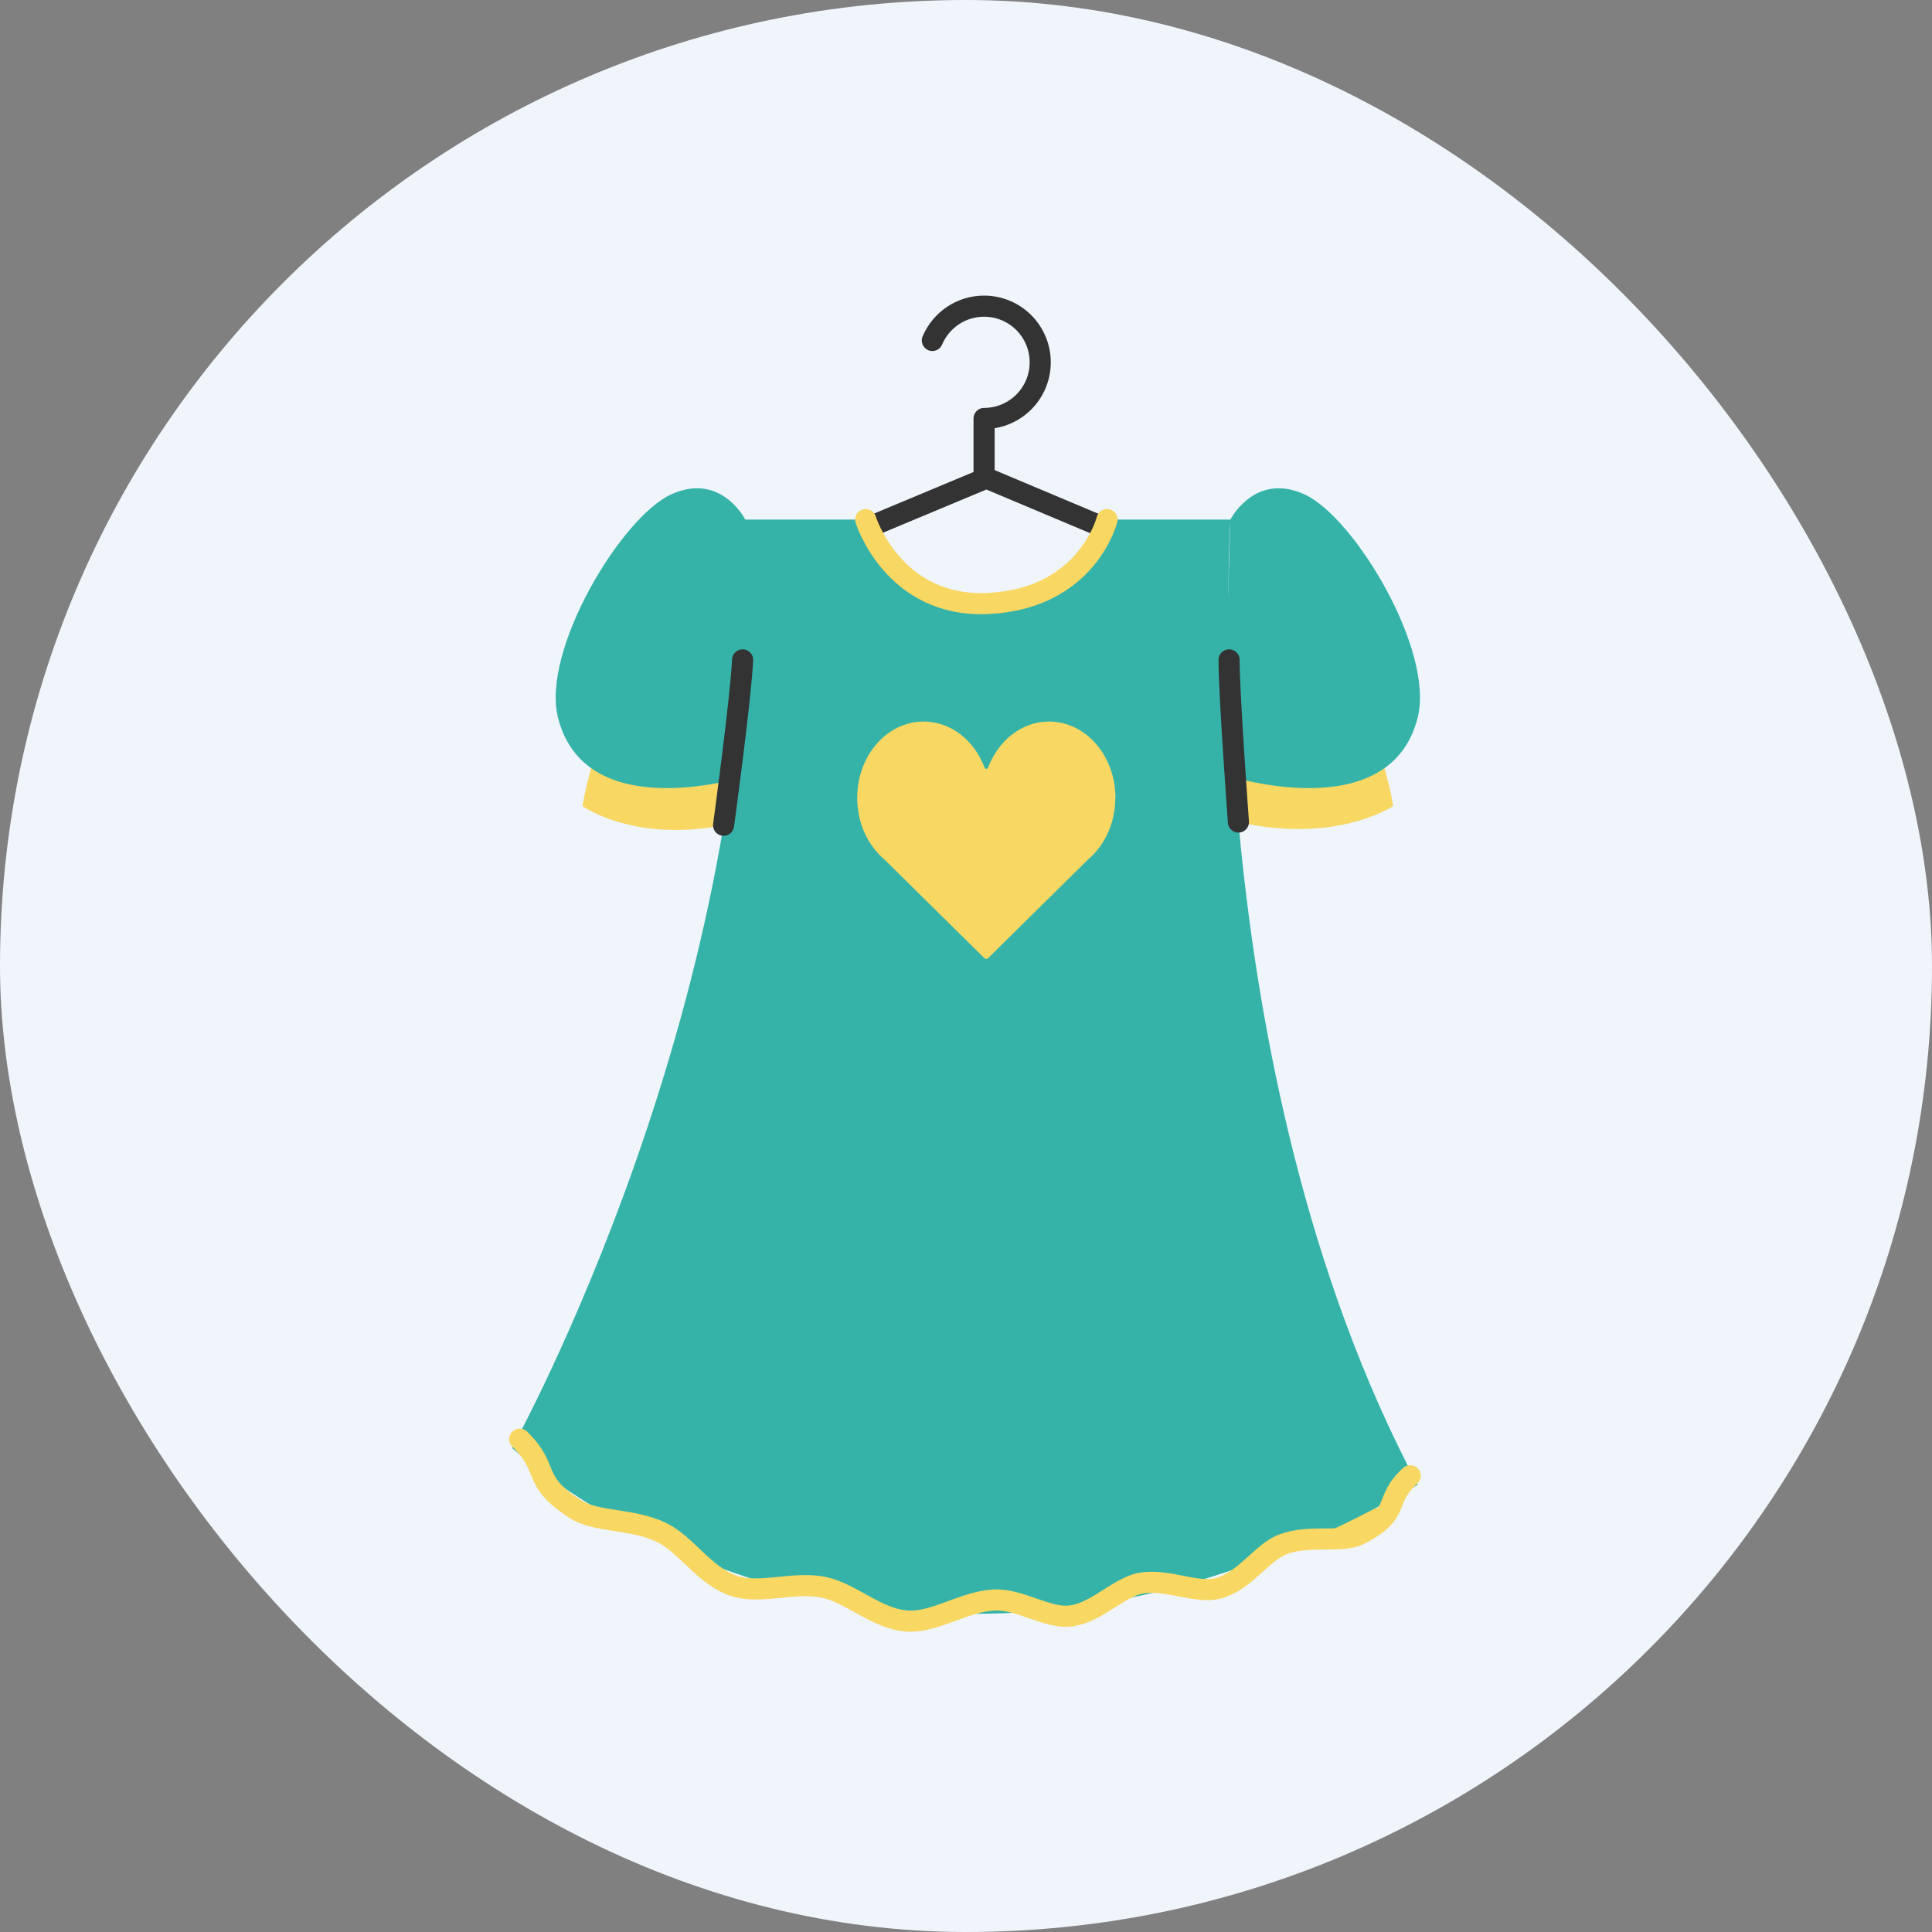 <svg width="183" height="183" viewBox="0 0 183 183" fill="none" xmlns="http://www.w3.org/2000/svg">
<rect x="0" y="0" width="183" height="183" fill="#808080" stroke="none"/>
<g id="183&#209;&#133;183">
<rect width="183" height="183" rx="91.5" fill="#EFF5FB"/>
<g id="&#208;&#161;&#208;&#187;&#208;&#190;&#208;&#185; 171">
<g id="Group">
<path id="Vector" d="M77.044 52.129L93.429 45.283L112.245 53.2" stroke="#333333" stroke-width="2" stroke-linecap="round" stroke-linejoin="round"/>
<path id="Vector_2" d="M88.314 32.249C89.124 30.336 91.01 29 93.213 29C96.15 29 98.53 31.382 98.53 34.319C98.53 37.256 96.15 39.638 93.213 39.638V45.281" stroke="#333333" stroke-width="2" stroke-linecap="round" stroke-linejoin="round"/>
<path id="Vector_3" d="M127.649 145.469C129.434 145.469 130.882 144.694 130.882 143.74C130.882 142.787 129.434 142.012 127.649 142.012C125.863 142.012 124.415 142.787 124.415 143.74C124.415 144.694 125.863 145.469 127.649 145.469Z" fill="#F8D763"/>
<path id="Vector_4" d="M115.839 73.346C115.839 73.346 124.023 75.336 130.939 72.041C131.844 75.22 131.957 76.354 131.957 76.354C131.957 76.354 126.009 80.368 115.831 77.488C116.192 75.785 115.831 73.34 115.831 73.34L115.837 73.346H115.839Z" fill="#F8D763"/>
<path id="Vector_5" d="M116.542 49.215C116.542 49.215 118.839 44.68 123.56 46.827C128.281 48.973 135.889 61.609 134.281 67.98C131.602 78.606 115.831 73.35 115.831 73.35L116.54 49.221V49.215H116.542Z" fill="#35B3A9"/>
<path id="Vector_6" d="M71.297 73.346C71.297 73.346 63.113 75.336 56.197 72.041C55.293 75.22 55.179 76.354 55.179 76.354C55.179 76.354 60.977 80.567 71.305 77.488C70.944 75.785 71.305 73.34 71.305 73.34L71.299 73.346H71.297Z" fill="#F8D763"/>
<path id="Vector_7" d="M70.595 49.215C70.595 49.215 68.297 44.68 63.576 46.827C58.856 48.973 51.247 61.609 52.856 67.98C55.532 78.606 71.305 73.35 71.305 73.35L70.597 49.221V49.215H70.595Z" fill="#35B3A9"/>
<path id="Vector_8" d="M70.455 49.215H81.998C81.998 49.215 83.878 56.93 93.592 57.163C102.503 57.379 104.858 49.215 104.858 49.215H116.548C116.548 49.215 113.206 100.952 134.288 140.636C83.689 170.047 48.5 137.14 48.5 137.14C48.5 137.14 72.506 93.902 70.455 49.215Z" fill="#35B3A9"/>
<path id="Vector_9" d="M81.998 49.215C81.998 49.215 84.6 57.587 93.592 57.163C102.996 56.72 104.858 49.215 104.858 49.215" stroke="#F8D763" stroke-width="2" stroke-linecap="round" stroke-linejoin="round"/>
<path id="Vector_10" d="M49.228 136.318C52.183 139.192 50.215 140.169 54.474 142.936C56.448 144.221 59.88 143.803 62.676 145.159C64.96 146.262 66.719 149.269 69.511 150.213C71.974 151.049 75.176 149.77 78.011 150.346C80.587 150.872 83.024 153.329 85.885 153.545C88.518 153.741 91.29 151.694 94.151 151.555C96.625 151.428 99.15 153.323 101.371 153.068C103.859 152.789 105.884 150.37 108.06 149.964C110.554 149.501 113.312 151.01 115.419 150.439C117.925 149.762 119.526 147.031 121.514 146.283C124.09 145.308 127.09 146.226 128.83 145.308C132.887 143.179 130.957 142.153 133.576 139.785" stroke="#F8D763" stroke-width="2" stroke-linecap="round" stroke-linejoin="round"/>
<path id="Vector_11" d="M105.656 75.575C105.656 71.578 102.841 68.343 99.366 68.343C96.778 68.343 94.563 70.142 93.594 72.712C93.537 72.863 93.315 72.863 93.258 72.712C92.297 70.14 90.076 68.343 87.486 68.343C84.011 68.343 81.195 71.578 81.195 75.575C81.195 77.982 82.222 80.103 83.783 81.42L93.244 90.761C93.338 90.855 93.498 90.855 93.592 90.761L103.053 81.42C104.622 80.103 105.641 77.98 105.641 75.575H105.652H105.656Z" fill="#F8D763"/>
<path id="Vector_12" d="M68.538 78.167C68.538 78.167 70.169 66.191 70.34 62.504" stroke="#333333" stroke-width="2" stroke-linecap="round" stroke-linejoin="round"/>
<path id="Vector_13" d="M117.303 77.865C117.303 77.865 116.418 65.83 116.418 62.506" stroke="#333333" stroke-width="2" stroke-linecap="round" stroke-linejoin="round"/>
</g>
</g>
</g>
</svg>
